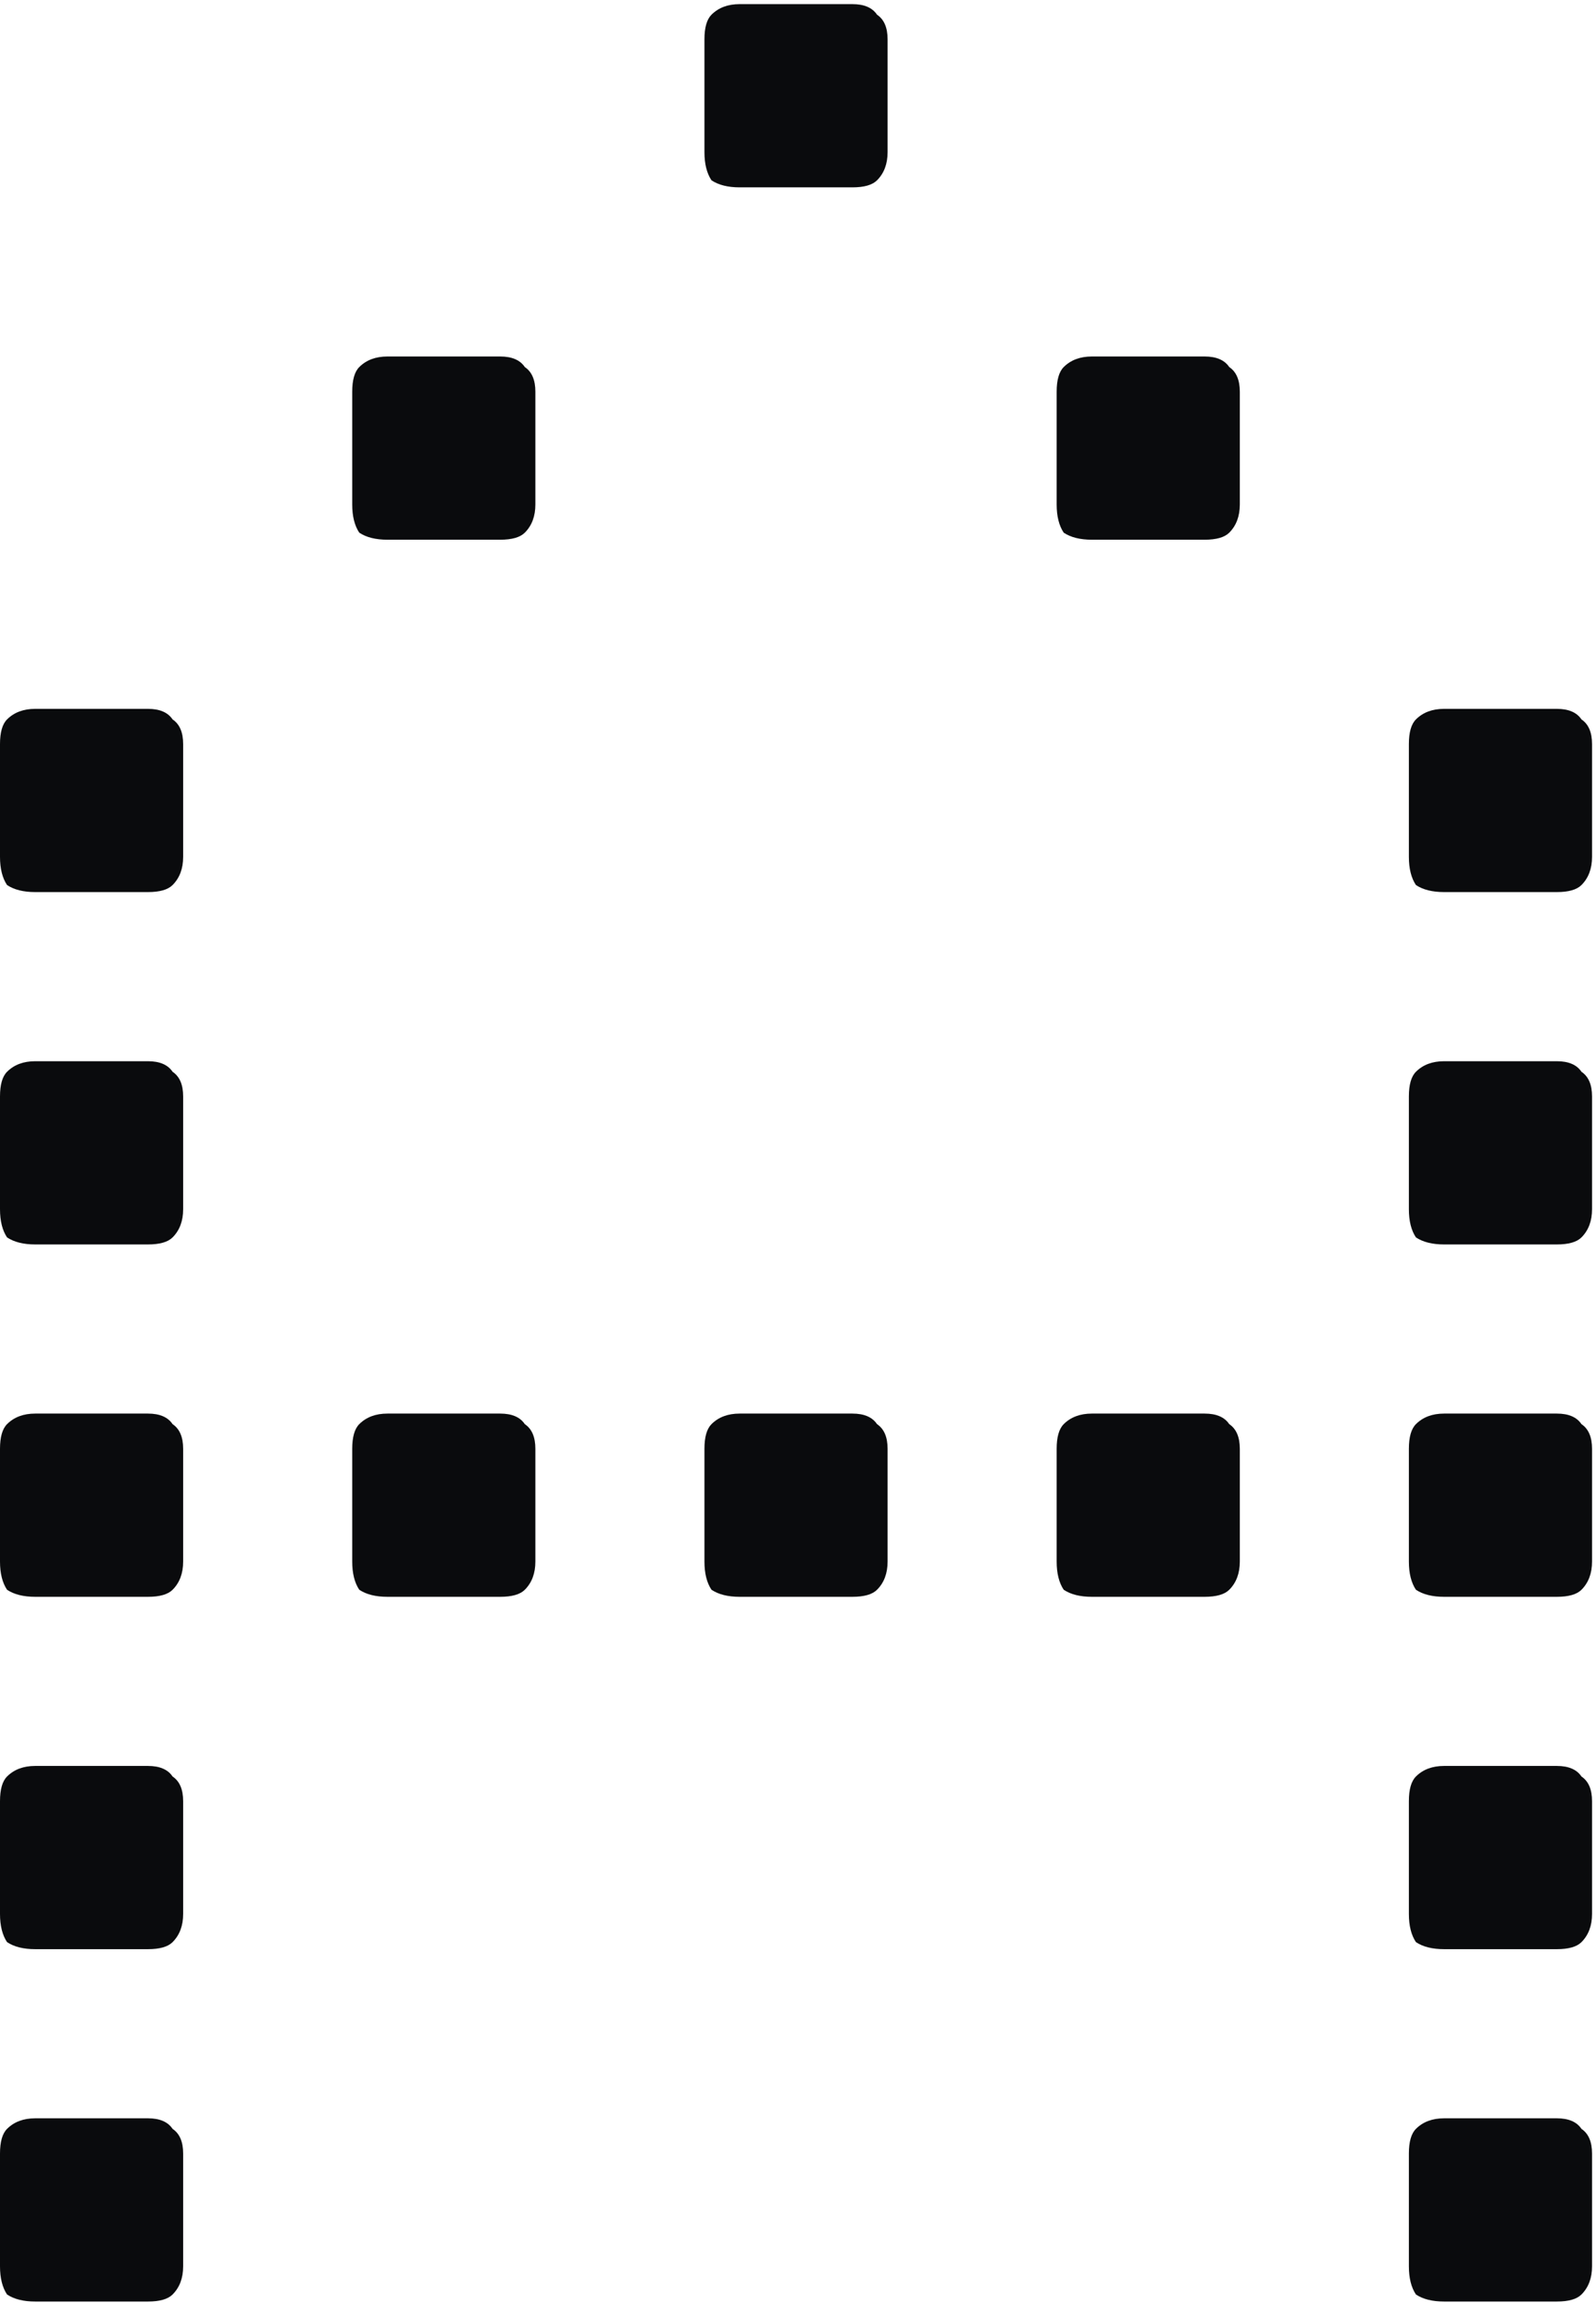 <svg width="174" height="251" viewBox="0 0 174 251" fill="none" xmlns="http://www.w3.org/2000/svg">
<path d="M80.64 0.45H92.928C94.208 0.45 95.104 0.834 95.616 1.602C96.384 2.114 96.768 3.01 96.768 4.29V16.578C96.768 17.858 96.384 18.882 95.616 19.65C95.104 20.162 94.208 20.418 92.928 20.418H80.64C79.36 20.418 78.336 20.162 77.568 19.65C77.056 18.882 76.8 17.858 76.8 16.578V4.29C76.8 3.01 77.056 2.114 77.568 1.602C78.336 0.834 79.36 0.45 80.64 0.45ZM42.24 38.85H54.528C55.808 38.85 56.704 39.234 57.216 40.002C57.984 40.514 58.368 41.41 58.368 42.69V54.978C58.368 56.258 57.984 57.282 57.216 58.05C56.704 58.562 55.808 58.818 54.528 58.818H42.24C40.96 58.818 39.936 58.562 39.168 58.05C38.656 57.282 38.4 56.258 38.4 54.978V42.69C38.4 41.41 38.656 40.514 39.168 40.002C39.936 39.234 40.96 38.85 42.24 38.85ZM119.04 38.85H131.328C132.608 38.85 133.504 39.234 134.016 40.002C134.784 40.514 135.168 41.41 135.168 42.69V54.978C135.168 56.258 134.784 57.282 134.016 58.05C133.504 58.562 132.608 58.818 131.328 58.818H119.04C117.76 58.818 116.736 58.562 115.968 58.05C115.456 57.282 115.2 56.258 115.2 54.978V42.69C115.2 41.41 115.456 40.514 115.968 40.002C116.736 39.234 117.76 38.85 119.04 38.85ZM3.84 77.25H16.128C17.408 77.25 18.304 77.634 18.816 78.402C19.584 78.914 19.968 79.81 19.968 81.09V93.378C19.968 94.658 19.584 95.682 18.816 96.45C18.304 96.962 17.408 97.218 16.128 97.218H3.84C2.56 97.218 1.536 96.962 0.768 96.45C0.256 95.682 0 94.658 0 93.378V81.09C0 79.81 0.256 78.914 0.768 78.402C1.536 77.634 2.56 77.25 3.84 77.25ZM157.44 77.25H169.728C171.008 77.25 171.904 77.634 172.416 78.402C173.184 78.914 173.568 79.81 173.568 81.09V93.378C173.568 94.658 173.184 95.682 172.416 96.45C171.904 96.962 171.008 97.218 169.728 97.218H157.44C156.16 97.218 155.136 96.962 154.368 96.45C153.856 95.682 153.6 94.658 153.6 93.378V81.09C153.6 79.81 153.856 78.914 154.368 78.402C155.136 77.634 156.16 77.25 157.44 77.25ZM3.84 115.65H16.128C17.408 115.65 18.304 116.034 18.816 116.802C19.584 117.314 19.968 118.21 19.968 119.49V131.778C19.968 133.058 19.584 134.082 18.816 134.85C18.304 135.362 17.408 135.618 16.128 135.618H3.84C2.56 135.618 1.536 135.362 0.768 134.85C0.256 134.082 0 133.058 0 131.778V119.49C0 118.21 0.256 117.314 0.768 116.802C1.536 116.034 2.56 115.65 3.84 115.65ZM157.44 115.65H169.728C171.008 115.65 171.904 116.034 172.416 116.802C173.184 117.314 173.568 118.21 173.568 119.49V131.778C173.568 133.058 173.184 134.082 172.416 134.85C171.904 135.362 171.008 135.618 169.728 135.618H157.44C156.16 135.618 155.136 135.362 154.368 134.85C153.856 134.082 153.6 133.058 153.6 131.778V119.49C153.6 118.21 153.856 117.314 154.368 116.802C155.136 116.034 156.16 115.65 157.44 115.65ZM3.84 154.05H16.128C17.408 154.05 18.304 154.434 18.816 155.202C19.584 155.714 19.968 156.61 19.968 157.89V170.178C19.968 171.458 19.584 172.482 18.816 173.25C18.304 173.762 17.408 174.018 16.128 174.018H3.84C2.56 174.018 1.536 173.762 0.768 173.25C0.256 172.482 0 171.458 0 170.178V157.89C0 156.61 0.256 155.714 0.768 155.202C1.536 154.434 2.56 154.05 3.84 154.05ZM42.24 154.05H54.528C55.808 154.05 56.704 154.434 57.216 155.202C57.984 155.714 58.368 156.61 58.368 157.89V170.178C58.368 171.458 57.984 172.482 57.216 173.25C56.704 173.762 55.808 174.018 54.528 174.018H42.24C40.96 174.018 39.936 173.762 39.168 173.25C38.656 172.482 38.4 171.458 38.4 170.178V157.89C38.4 156.61 38.656 155.714 39.168 155.202C39.936 154.434 40.96 154.05 42.24 154.05ZM80.64 154.05H92.928C94.208 154.05 95.104 154.434 95.616 155.202C96.384 155.714 96.768 156.61 96.768 157.89V170.178C96.768 171.458 96.384 172.482 95.616 173.25C95.104 173.762 94.208 174.018 92.928 174.018H80.64C79.36 174.018 78.336 173.762 77.568 173.25C77.056 172.482 76.8 171.458 76.8 170.178V157.89C76.8 156.61 77.056 155.714 77.568 155.202C78.336 154.434 79.36 154.05 80.64 154.05ZM119.04 154.05H131.328C132.608 154.05 133.504 154.434 134.016 155.202C134.784 155.714 135.168 156.61 135.168 157.89V170.178C135.168 171.458 134.784 172.482 134.016 173.25C133.504 173.762 132.608 174.018 131.328 174.018H119.04C117.76 174.018 116.736 173.762 115.968 173.25C115.456 172.482 115.2 171.458 115.2 170.178V157.89C115.2 156.61 115.456 155.714 115.968 155.202C116.736 154.434 117.76 154.05 119.04 154.05ZM157.44 154.05H169.728C171.008 154.05 171.904 154.434 172.416 155.202C173.184 155.714 173.568 156.61 173.568 157.89V170.178C173.568 171.458 173.184 172.482 172.416 173.25C171.904 173.762 171.008 174.018 169.728 174.018H157.44C156.16 174.018 155.136 173.762 154.368 173.25C153.856 172.482 153.6 171.458 153.6 170.178V157.89C153.6 156.61 153.856 155.714 154.368 155.202C155.136 154.434 156.16 154.05 157.44 154.05ZM3.84 192.45H16.128C17.408 192.45 18.304 192.834 18.816 193.602C19.584 194.114 19.968 195.01 19.968 196.29V208.578C19.968 209.858 19.584 210.882 18.816 211.65C18.304 212.162 17.408 212.418 16.128 212.418H3.84C2.56 212.418 1.536 212.162 0.768 211.65C0.256 210.882 0 209.858 0 208.578V196.29C0 195.01 0.256 194.114 0.768 193.602C1.536 192.834 2.56 192.45 3.84 192.45ZM157.44 192.45H169.728C171.008 192.45 171.904 192.834 172.416 193.602C173.184 194.114 173.568 195.01 173.568 196.29V208.578C173.568 209.858 173.184 210.882 172.416 211.65C171.904 212.162 171.008 212.418 169.728 212.418H157.44C156.16 212.418 155.136 212.162 154.368 211.65C153.856 210.882 153.6 209.858 153.6 208.578V196.29C153.6 195.01 153.856 194.114 154.368 193.602C155.136 192.834 156.16 192.45 157.44 192.45ZM3.84 230.85H16.128C17.408 230.85 18.304 231.234 18.816 232.002C19.584 232.514 19.968 233.41 19.968 234.69V246.978C19.968 248.258 19.584 249.282 18.816 250.05C18.304 250.562 17.408 250.818 16.128 250.818H3.84C2.56 250.818 1.536 250.562 0.768 250.05C0.256 249.282 0 248.258 0 246.978V234.69C0 233.41 0.256 232.514 0.768 232.002C1.536 231.234 2.56 230.85 3.84 230.85ZM157.44 230.85H169.728C171.008 230.85 171.904 231.234 172.416 232.002C173.184 232.514 173.568 233.41 173.568 234.69V246.978C173.568 248.258 173.184 249.282 172.416 250.05C171.904 250.562 171.008 250.818 169.728 250.818H157.44C156.16 250.818 155.136 250.562 154.368 250.05C153.856 249.282 153.6 248.258 153.6 246.978V234.69C153.6 233.41 153.856 232.514 154.368 232.002C155.136 231.234 156.16 230.85 157.44 230.85Z" fill="#0A0B0D"/>
</svg>
